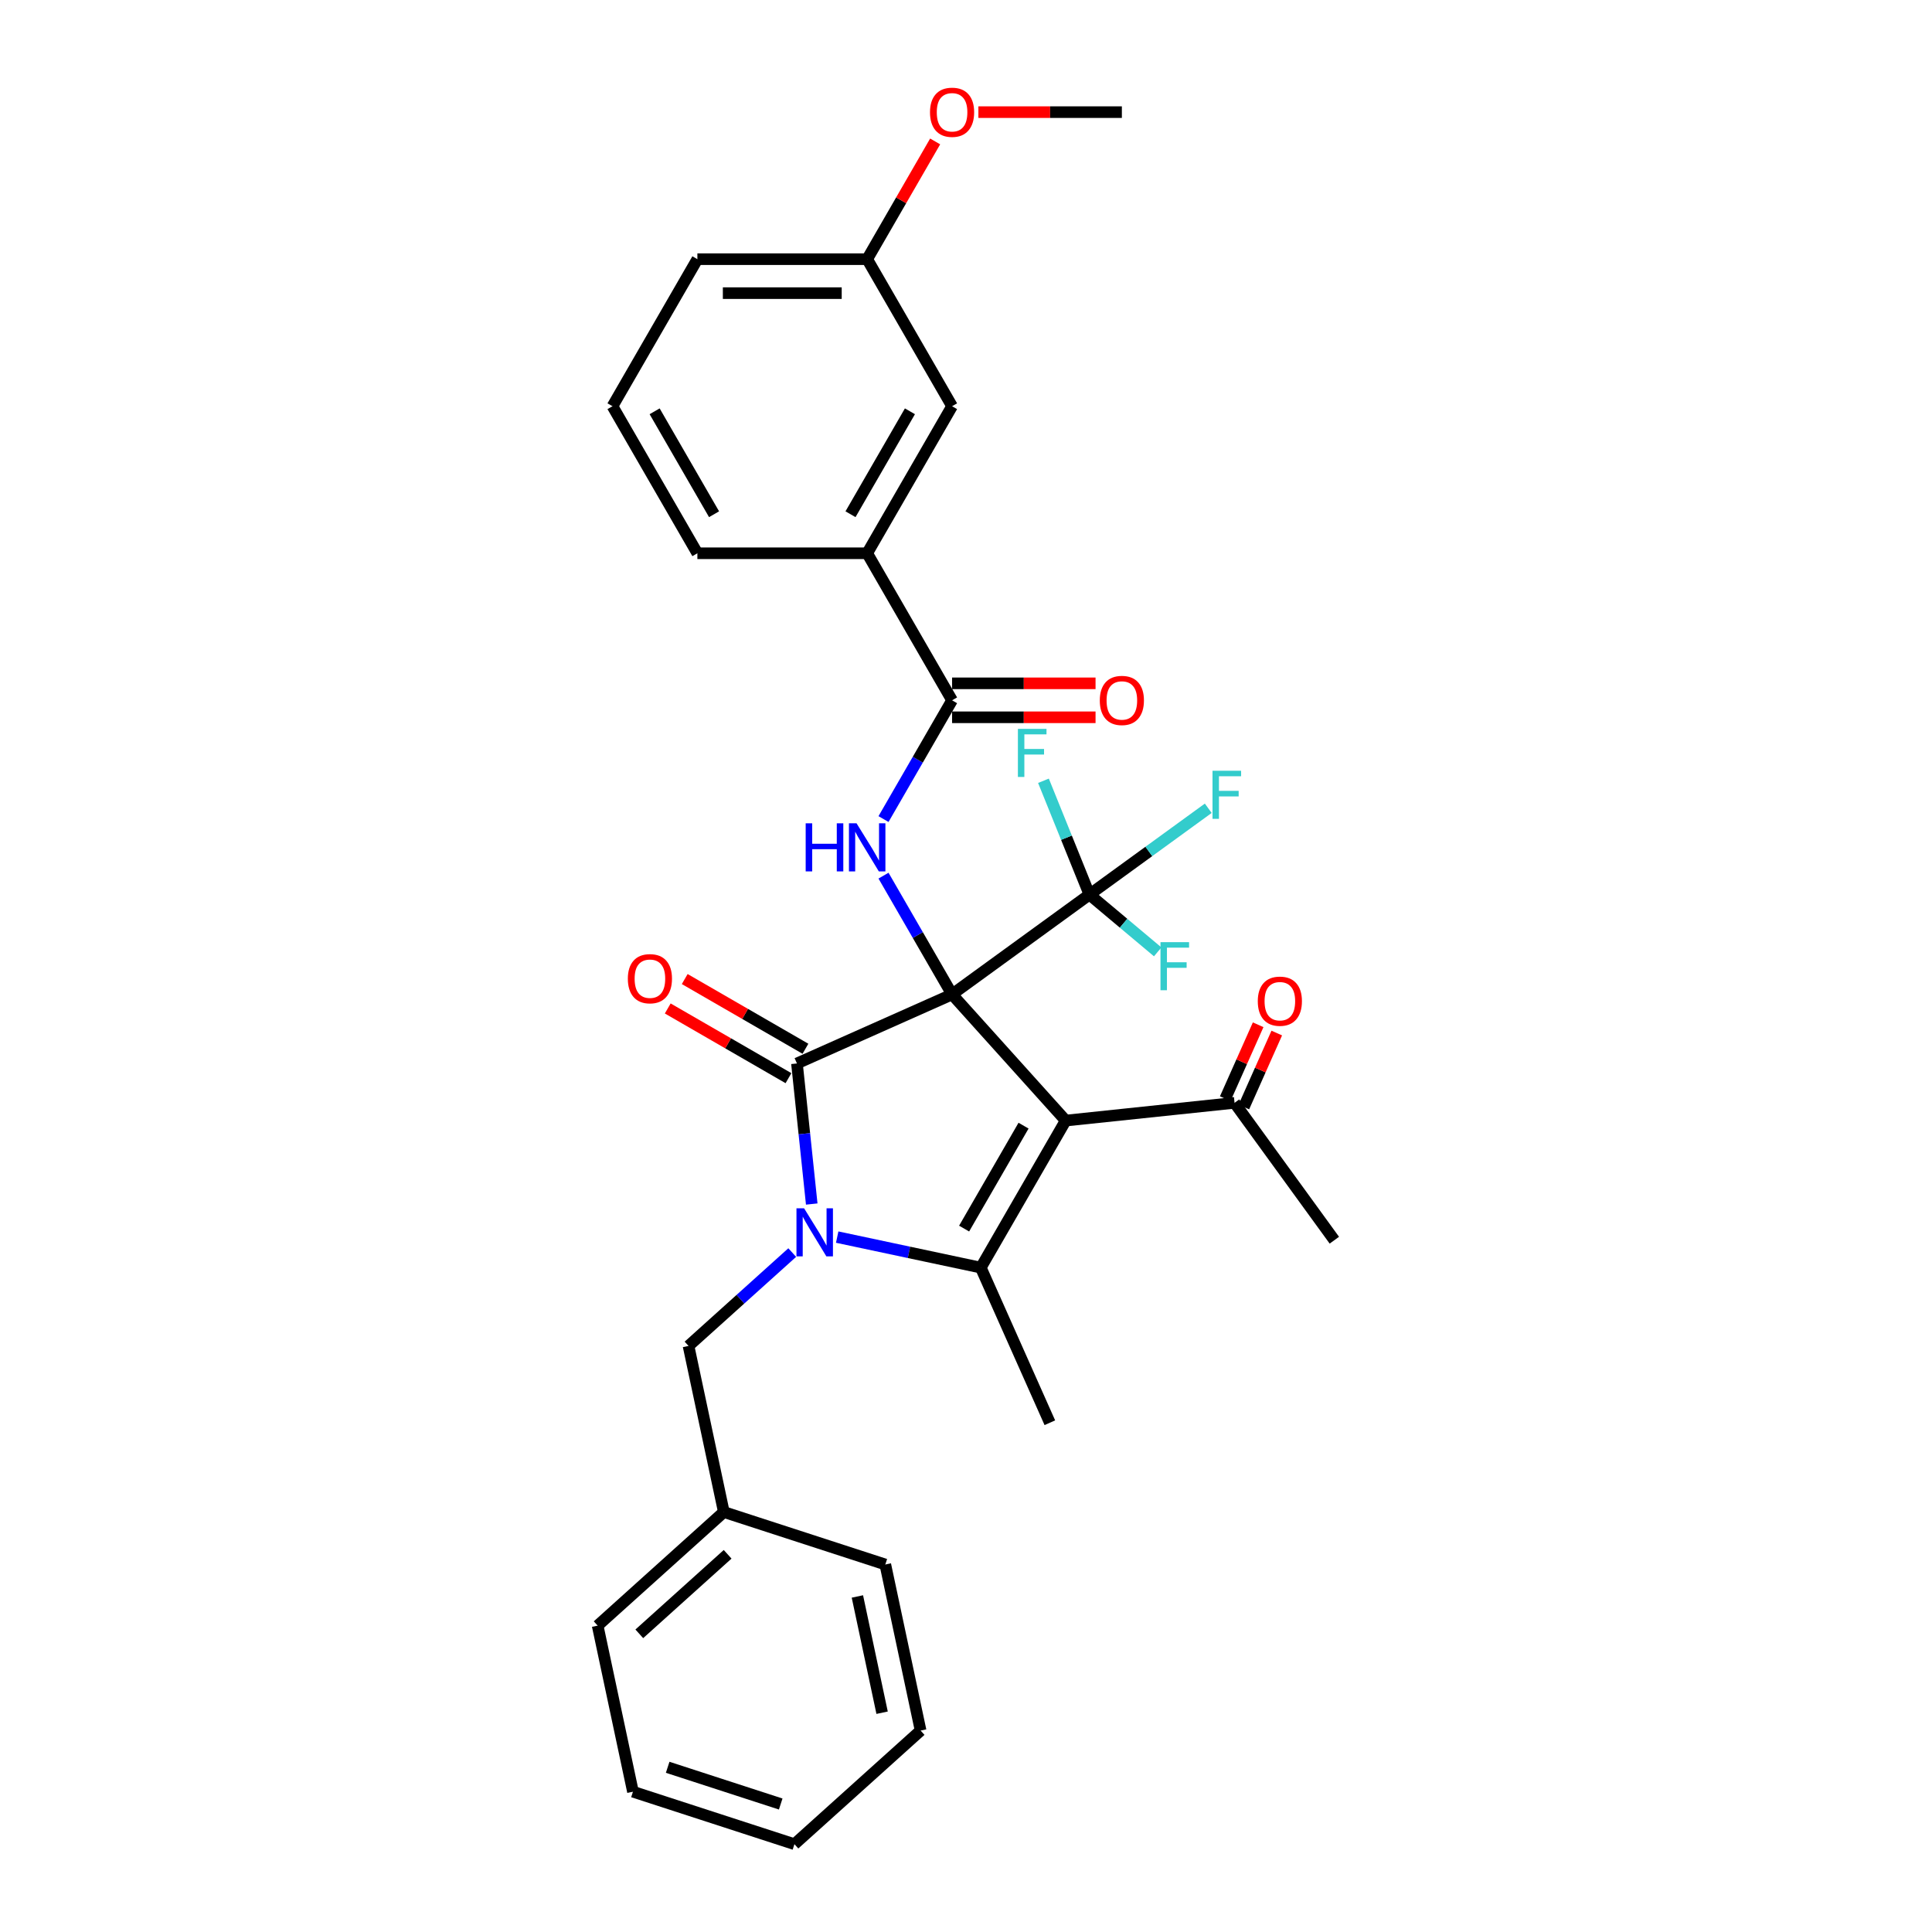 <?xml version='1.0' encoding='iso-8859-1'?>
<svg version='1.1' baseProfile='full'
              xmlns='http://www.w3.org/2000/svg'
                      xmlns:rdkit='http://www.rdkit.org/xml'
                      xmlns:xlink='http://www.w3.org/1999/xlink'
                  xml:space='preserve'
width='1000px' height='1000px' viewBox='0 0 1000 1000'>
<!-- END OF HEADER -->
<rect style='opacity:1.0;fill:#FFFFFF;stroke:none' width='1000' height='1000' x='0' y='0'> </rect>
<path class='bond-0' d='M 492.792,514.7 L 551.598,580.01' style='fill:none;fill-rule:evenodd;stroke:#000000;stroke-width:6px;stroke-linecap:butt;stroke-linejoin:miter;stroke-opacity:1' />
<path class='bond-1' d='M 492.792,514.7 L 412.505,550.445' style='fill:none;fill-rule:evenodd;stroke:#000000;stroke-width:6px;stroke-linecap:butt;stroke-linejoin:miter;stroke-opacity:1' />
<path class='bond-4' d='M 492.792,514.7 L 475.047,483.965' style='fill:none;fill-rule:evenodd;stroke:#000000;stroke-width:6px;stroke-linecap:butt;stroke-linejoin:miter;stroke-opacity:1' />
<path class='bond-4' d='M 475.047,483.965 L 457.303,453.231' style='fill:none;fill-rule:evenodd;stroke:#0000FF;stroke-width:6px;stroke-linecap:butt;stroke-linejoin:miter;stroke-opacity:1' />
<path class='bond-5' d='M 492.792,514.7 L 563.891,463.042' style='fill:none;fill-rule:evenodd;stroke:#000000;stroke-width:6px;stroke-linecap:butt;stroke-linejoin:miter;stroke-opacity:1' />
<path class='bond-3' d='M 551.598,580.01 L 507.656,656.12' style='fill:none;fill-rule:evenodd;stroke:#000000;stroke-width:6px;stroke-linecap:butt;stroke-linejoin:miter;stroke-opacity:1' />
<path class='bond-3' d='M 529.784,582.638 L 499.025,635.915' style='fill:none;fill-rule:evenodd;stroke:#000000;stroke-width:6px;stroke-linecap:butt;stroke-linejoin:miter;stroke-opacity:1' />
<path class='bond-7' d='M 551.598,580.01 L 639,570.824' style='fill:none;fill-rule:evenodd;stroke:#000000;stroke-width:6px;stroke-linecap:butt;stroke-linejoin:miter;stroke-opacity:1' />
<path class='bond-2' d='M 412.505,550.445 L 416.329,586.826' style='fill:none;fill-rule:evenodd;stroke:#000000;stroke-width:6px;stroke-linecap:butt;stroke-linejoin:miter;stroke-opacity:1' />
<path class='bond-2' d='M 416.329,586.826 L 420.153,623.207' style='fill:none;fill-rule:evenodd;stroke:#0000FF;stroke-width:6px;stroke-linecap:butt;stroke-linejoin:miter;stroke-opacity:1' />
<path class='bond-10' d='M 416.9,542.834 L 385.656,524.796' style='fill:none;fill-rule:evenodd;stroke:#000000;stroke-width:6px;stroke-linecap:butt;stroke-linejoin:miter;stroke-opacity:1' />
<path class='bond-10' d='M 385.656,524.796 L 354.412,506.757' style='fill:none;fill-rule:evenodd;stroke:#FF0000;stroke-width:6px;stroke-linecap:butt;stroke-linejoin:miter;stroke-opacity:1' />
<path class='bond-10' d='M 408.111,558.056 L 376.867,540.018' style='fill:none;fill-rule:evenodd;stroke:#000000;stroke-width:6px;stroke-linecap:butt;stroke-linejoin:miter;stroke-opacity:1' />
<path class='bond-10' d='M 376.867,540.018 L 345.623,521.979' style='fill:none;fill-rule:evenodd;stroke:#FF0000;stroke-width:6px;stroke-linecap:butt;stroke-linejoin:miter;stroke-opacity:1' />
<path class='bond-8' d='M 410.056,648.325 L 383.218,672.49' style='fill:none;fill-rule:evenodd;stroke:#0000FF;stroke-width:6px;stroke-linecap:butt;stroke-linejoin:miter;stroke-opacity:1' />
<path class='bond-8' d='M 383.218,672.49 L 356.381,696.654' style='fill:none;fill-rule:evenodd;stroke:#000000;stroke-width:6px;stroke-linecap:butt;stroke-linejoin:miter;stroke-opacity:1' />
<path class='bond-31' d='M 433.328,640.321 L 470.492,648.221' style='fill:none;fill-rule:evenodd;stroke:#0000FF;stroke-width:6px;stroke-linecap:butt;stroke-linejoin:miter;stroke-opacity:1' />
<path class='bond-31' d='M 470.492,648.221 L 507.656,656.12' style='fill:none;fill-rule:evenodd;stroke:#000000;stroke-width:6px;stroke-linecap:butt;stroke-linejoin:miter;stroke-opacity:1' />
<path class='bond-17' d='M 507.656,656.12 L 543.401,736.407' style='fill:none;fill-rule:evenodd;stroke:#000000;stroke-width:6px;stroke-linecap:butt;stroke-linejoin:miter;stroke-opacity:1' />
<path class='bond-6' d='M 457.303,423.948 L 475.047,393.214' style='fill:none;fill-rule:evenodd;stroke:#0000FF;stroke-width:6px;stroke-linecap:butt;stroke-linejoin:miter;stroke-opacity:1' />
<path class='bond-6' d='M 475.047,393.214 L 492.792,362.48' style='fill:none;fill-rule:evenodd;stroke:#000000;stroke-width:6px;stroke-linecap:butt;stroke-linejoin:miter;stroke-opacity:1' />
<path class='bond-14' d='M 563.891,463.042 L 594.643,440.7' style='fill:none;fill-rule:evenodd;stroke:#000000;stroke-width:6px;stroke-linecap:butt;stroke-linejoin:miter;stroke-opacity:1' />
<path class='bond-14' d='M 594.643,440.7 L 625.394,418.358' style='fill:none;fill-rule:evenodd;stroke:#33CCCC;stroke-width:6px;stroke-linecap:butt;stroke-linejoin:miter;stroke-opacity:1' />
<path class='bond-15' d='M 563.891,463.042 L 581.557,477.864' style='fill:none;fill-rule:evenodd;stroke:#000000;stroke-width:6px;stroke-linecap:butt;stroke-linejoin:miter;stroke-opacity:1' />
<path class='bond-15' d='M 581.557,477.864 L 599.223,492.686' style='fill:none;fill-rule:evenodd;stroke:#33CCCC;stroke-width:6px;stroke-linecap:butt;stroke-linejoin:miter;stroke-opacity:1' />
<path class='bond-16' d='M 563.891,463.042 L 551.991,433.584' style='fill:none;fill-rule:evenodd;stroke:#000000;stroke-width:6px;stroke-linecap:butt;stroke-linejoin:miter;stroke-opacity:1' />
<path class='bond-16' d='M 551.991,433.584 L 540.091,404.126' style='fill:none;fill-rule:evenodd;stroke:#33CCCC;stroke-width:6px;stroke-linecap:butt;stroke-linejoin:miter;stroke-opacity:1' />
<path class='bond-9' d='M 492.792,362.48 L 448.849,286.37' style='fill:none;fill-rule:evenodd;stroke:#000000;stroke-width:6px;stroke-linecap:butt;stroke-linejoin:miter;stroke-opacity:1' />
<path class='bond-11' d='M 492.792,371.268 L 529.923,371.268' style='fill:none;fill-rule:evenodd;stroke:#000000;stroke-width:6px;stroke-linecap:butt;stroke-linejoin:miter;stroke-opacity:1' />
<path class='bond-11' d='M 529.923,371.268 L 567.054,371.268' style='fill:none;fill-rule:evenodd;stroke:#FF0000;stroke-width:6px;stroke-linecap:butt;stroke-linejoin:miter;stroke-opacity:1' />
<path class='bond-11' d='M 492.792,353.691 L 529.923,353.691' style='fill:none;fill-rule:evenodd;stroke:#000000;stroke-width:6px;stroke-linecap:butt;stroke-linejoin:miter;stroke-opacity:1' />
<path class='bond-11' d='M 529.923,353.691 L 567.054,353.691' style='fill:none;fill-rule:evenodd;stroke:#FF0000;stroke-width:6px;stroke-linecap:butt;stroke-linejoin:miter;stroke-opacity:1' />
<path class='bond-13' d='M 643.818,572.969 L 652.335,553.837' style='fill:none;fill-rule:evenodd;stroke:#000000;stroke-width:6px;stroke-linecap:butt;stroke-linejoin:miter;stroke-opacity:1' />
<path class='bond-13' d='M 652.335,553.837 L 660.853,534.706' style='fill:none;fill-rule:evenodd;stroke:#FF0000;stroke-width:6px;stroke-linecap:butt;stroke-linejoin:miter;stroke-opacity:1' />
<path class='bond-13' d='M 634.183,568.679 L 642.701,549.548' style='fill:none;fill-rule:evenodd;stroke:#000000;stroke-width:6px;stroke-linecap:butt;stroke-linejoin:miter;stroke-opacity:1' />
<path class='bond-13' d='M 642.701,549.548 L 651.219,530.417' style='fill:none;fill-rule:evenodd;stroke:#FF0000;stroke-width:6px;stroke-linecap:butt;stroke-linejoin:miter;stroke-opacity:1' />
<path class='bond-23' d='M 639,570.824 L 690.658,641.924' style='fill:none;fill-rule:evenodd;stroke:#000000;stroke-width:6px;stroke-linecap:butt;stroke-linejoin:miter;stroke-opacity:1' />
<path class='bond-19' d='M 356.381,696.654 L 374.653,782.618' style='fill:none;fill-rule:evenodd;stroke:#000000;stroke-width:6px;stroke-linecap:butt;stroke-linejoin:miter;stroke-opacity:1' />
<path class='bond-12' d='M 448.849,286.37 L 492.792,210.26' style='fill:none;fill-rule:evenodd;stroke:#000000;stroke-width:6px;stroke-linecap:butt;stroke-linejoin:miter;stroke-opacity:1' />
<path class='bond-12' d='M 440.219,266.165 L 470.978,212.888' style='fill:none;fill-rule:evenodd;stroke:#000000;stroke-width:6px;stroke-linecap:butt;stroke-linejoin:miter;stroke-opacity:1' />
<path class='bond-21' d='M 448.849,286.37 L 360.965,286.37' style='fill:none;fill-rule:evenodd;stroke:#000000;stroke-width:6px;stroke-linecap:butt;stroke-linejoin:miter;stroke-opacity:1' />
<path class='bond-18' d='M 492.792,210.26 L 448.849,134.15' style='fill:none;fill-rule:evenodd;stroke:#000000;stroke-width:6px;stroke-linecap:butt;stroke-linejoin:miter;stroke-opacity:1' />
<path class='bond-20' d='M 448.849,134.15 L 466.442,103.679' style='fill:none;fill-rule:evenodd;stroke:#000000;stroke-width:6px;stroke-linecap:butt;stroke-linejoin:miter;stroke-opacity:1' />
<path class='bond-20' d='M 466.442,103.679 L 484.034,73.208' style='fill:none;fill-rule:evenodd;stroke:#FF0000;stroke-width:6px;stroke-linecap:butt;stroke-linejoin:miter;stroke-opacity:1' />
<path class='bond-32' d='M 448.849,134.15 L 360.965,134.15' style='fill:none;fill-rule:evenodd;stroke:#000000;stroke-width:6px;stroke-linecap:butt;stroke-linejoin:miter;stroke-opacity:1' />
<path class='bond-32' d='M 435.667,151.726 L 374.148,151.726' style='fill:none;fill-rule:evenodd;stroke:#000000;stroke-width:6px;stroke-linecap:butt;stroke-linejoin:miter;stroke-opacity:1' />
<path class='bond-25' d='M 374.653,782.618 L 309.342,841.424' style='fill:none;fill-rule:evenodd;stroke:#000000;stroke-width:6px;stroke-linecap:butt;stroke-linejoin:miter;stroke-opacity:1' />
<path class='bond-25' d='M 376.618,804.501 L 330.9,845.665' style='fill:none;fill-rule:evenodd;stroke:#000000;stroke-width:6px;stroke-linecap:butt;stroke-linejoin:miter;stroke-opacity:1' />
<path class='bond-26' d='M 374.653,782.618 L 458.236,809.776' style='fill:none;fill-rule:evenodd;stroke:#000000;stroke-width:6px;stroke-linecap:butt;stroke-linejoin:miter;stroke-opacity:1' />
<path class='bond-27' d='M 506.414,58.04 L 543.545,58.04' style='fill:none;fill-rule:evenodd;stroke:#FF0000;stroke-width:6px;stroke-linecap:butt;stroke-linejoin:miter;stroke-opacity:1' />
<path class='bond-27' d='M 543.545,58.04 L 580.676,58.04' style='fill:none;fill-rule:evenodd;stroke:#000000;stroke-width:6px;stroke-linecap:butt;stroke-linejoin:miter;stroke-opacity:1' />
<path class='bond-22' d='M 360.965,286.37 L 317.023,210.26' style='fill:none;fill-rule:evenodd;stroke:#000000;stroke-width:6px;stroke-linecap:butt;stroke-linejoin:miter;stroke-opacity:1' />
<path class='bond-22' d='M 369.596,266.165 L 338.836,212.888' style='fill:none;fill-rule:evenodd;stroke:#000000;stroke-width:6px;stroke-linecap:butt;stroke-linejoin:miter;stroke-opacity:1' />
<path class='bond-24' d='M 317.023,210.26 L 360.965,134.15' style='fill:none;fill-rule:evenodd;stroke:#000000;stroke-width:6px;stroke-linecap:butt;stroke-linejoin:miter;stroke-opacity:1' />
<path class='bond-29' d='M 309.342,841.424 L 327.615,927.388' style='fill:none;fill-rule:evenodd;stroke:#000000;stroke-width:6px;stroke-linecap:butt;stroke-linejoin:miter;stroke-opacity:1' />
<path class='bond-28' d='M 458.236,809.776 L 476.508,895.739' style='fill:none;fill-rule:evenodd;stroke:#000000;stroke-width:6px;stroke-linecap:butt;stroke-linejoin:miter;stroke-opacity:1' />
<path class='bond-28' d='M 443.784,826.325 L 456.575,886.499' style='fill:none;fill-rule:evenodd;stroke:#000000;stroke-width:6px;stroke-linecap:butt;stroke-linejoin:miter;stroke-opacity:1' />
<path class='bond-30' d='M 476.508,895.739 L 411.198,954.545' style='fill:none;fill-rule:evenodd;stroke:#000000;stroke-width:6px;stroke-linecap:butt;stroke-linejoin:miter;stroke-opacity:1' />
<path class='bond-33' d='M 327.615,927.388 L 411.198,954.545' style='fill:none;fill-rule:evenodd;stroke:#000000;stroke-width:6px;stroke-linecap:butt;stroke-linejoin:miter;stroke-opacity:1' />
<path class='bond-33' d='M 345.584,914.745 L 404.092,933.755' style='fill:none;fill-rule:evenodd;stroke:#000000;stroke-width:6px;stroke-linecap:butt;stroke-linejoin:miter;stroke-opacity:1' />
<path  class='atom-3' d='M 416.19 625.404
L 424.346 638.586
Q 425.154 639.887, 426.455 642.242
Q 427.756 644.598, 427.826 644.738
L 427.826 625.404
L 431.131 625.404
L 431.131 650.293
L 427.721 650.293
L 418.967 635.879
Q 417.948 634.192, 416.858 632.259
Q 415.804 630.325, 415.487 629.728
L 415.487 650.293
L 412.253 650.293
L 412.253 625.404
L 416.19 625.404
' fill='#0000FF'/>
<path  class='atom-5' d='M 417.018 426.145
L 420.393 426.145
L 420.393 436.726
L 433.118 436.726
L 433.118 426.145
L 436.493 426.145
L 436.493 451.034
L 433.118 451.034
L 433.118 439.539
L 420.393 439.539
L 420.393 451.034
L 417.018 451.034
L 417.018 426.145
' fill='#0000FF'/>
<path  class='atom-5' d='M 443.348 426.145
L 451.504 439.328
Q 452.312 440.628, 453.613 442.984
Q 454.913 445.339, 454.984 445.48
L 454.984 426.145
L 458.288 426.145
L 458.288 451.034
L 454.878 451.034
L 446.125 436.621
Q 445.106 434.934, 444.016 433
Q 442.961 431.067, 442.645 430.469
L 442.645 451.034
L 439.411 451.034
L 439.411 426.145
L 443.348 426.145
' fill='#0000FF'/>
<path  class='atom-11' d='M 324.97 506.573
Q 324.97 500.597, 327.923 497.258
Q 330.876 493.918, 336.395 493.918
Q 341.914 493.918, 344.867 497.258
Q 347.82 500.597, 347.82 506.573
Q 347.82 512.62, 344.832 516.065
Q 341.844 519.475, 336.395 519.475
Q 330.911 519.475, 327.923 516.065
Q 324.97 512.655, 324.97 506.573
M 336.395 516.663
Q 340.192 516.663, 342.231 514.132
Q 344.305 511.565, 344.305 506.573
Q 344.305 501.687, 342.231 499.226
Q 340.192 496.73, 336.395 496.73
Q 332.599 496.73, 330.525 499.191
Q 328.486 501.652, 328.486 506.573
Q 328.486 511.6, 330.525 514.132
Q 332.599 516.663, 336.395 516.663
' fill='#FF0000'/>
<path  class='atom-12' d='M 569.251 362.55
Q 569.251 356.574, 572.204 353.234
Q 575.157 349.895, 580.676 349.895
Q 586.195 349.895, 589.148 353.234
Q 592.101 356.574, 592.101 362.55
Q 592.101 368.596, 589.113 372.041
Q 586.125 375.451, 580.676 375.451
Q 575.192 375.451, 572.204 372.041
Q 569.251 368.631, 569.251 362.55
M 580.676 372.639
Q 584.472 372.639, 586.511 370.108
Q 588.585 367.542, 588.585 362.55
Q 588.585 357.663, 586.511 355.203
Q 584.472 352.707, 580.676 352.707
Q 576.879 352.707, 574.805 355.168
Q 572.766 357.628, 572.766 362.55
Q 572.766 367.577, 574.805 370.108
Q 576.879 372.639, 580.676 372.639
' fill='#FF0000'/>
<path  class='atom-14' d='M 651.028 518.218
Q 651.028 512.242, 653.981 508.903
Q 656.934 505.563, 662.453 505.563
Q 667.972 505.563, 670.925 508.903
Q 673.878 512.242, 673.878 518.218
Q 673.878 524.265, 670.89 527.71
Q 667.902 531.12, 662.453 531.12
Q 656.969 531.12, 653.981 527.71
Q 651.028 524.3, 651.028 518.218
M 662.453 528.307
Q 666.25 528.307, 668.289 525.776
Q 670.363 523.21, 670.363 518.218
Q 670.363 513.332, 668.289 510.871
Q 666.25 508.375, 662.453 508.375
Q 658.657 508.375, 656.583 510.836
Q 654.544 513.297, 654.544 518.218
Q 654.544 523.245, 656.583 525.776
Q 658.657 528.307, 662.453 528.307
' fill='#FF0000'/>
<path  class='atom-15' d='M 627.591 398.941
L 642.391 398.941
L 642.391 401.788
L 630.931 401.788
L 630.931 409.346
L 641.126 409.346
L 641.126 412.229
L 630.931 412.229
L 630.931 423.83
L 627.591 423.83
L 627.591 398.941
' fill='#33CCCC'/>
<path  class='atom-16' d='M 600.664 487.659
L 615.464 487.659
L 615.464 490.507
L 604.004 490.507
L 604.004 498.065
L 614.199 498.065
L 614.199 500.947
L 604.004 500.947
L 604.004 512.548
L 600.664 512.548
L 600.664 487.659
' fill='#33CCCC'/>
<path  class='atom-17' d='M 526.866 377.26
L 541.665 377.26
L 541.665 380.108
L 530.205 380.108
L 530.205 387.666
L 540.4 387.666
L 540.4 390.548
L 530.205 390.548
L 530.205 402.149
L 526.866 402.149
L 526.866 377.26
' fill='#33CCCC'/>
<path  class='atom-21' d='M 481.367 58.11
Q 481.367 52.134, 484.32 48.794
Q 487.272 45.455, 492.792 45.455
Q 498.311 45.455, 501.264 48.794
Q 504.217 52.134, 504.217 58.11
Q 504.217 64.156, 501.228 67.601
Q 498.24 71.011, 492.792 71.011
Q 487.308 71.011, 484.32 67.601
Q 481.367 64.192, 481.367 58.11
M 492.792 68.199
Q 496.588 68.199, 498.627 65.668
Q 500.701 63.102, 500.701 58.11
Q 500.701 53.224, 498.627 50.763
Q 496.588 48.267, 492.792 48.267
Q 488.995 48.267, 486.921 50.728
Q 484.882 53.188, 484.882 58.11
Q 484.882 63.137, 486.921 65.668
Q 488.995 68.199, 492.792 68.199
' fill='#FF0000'/>
</svg>
